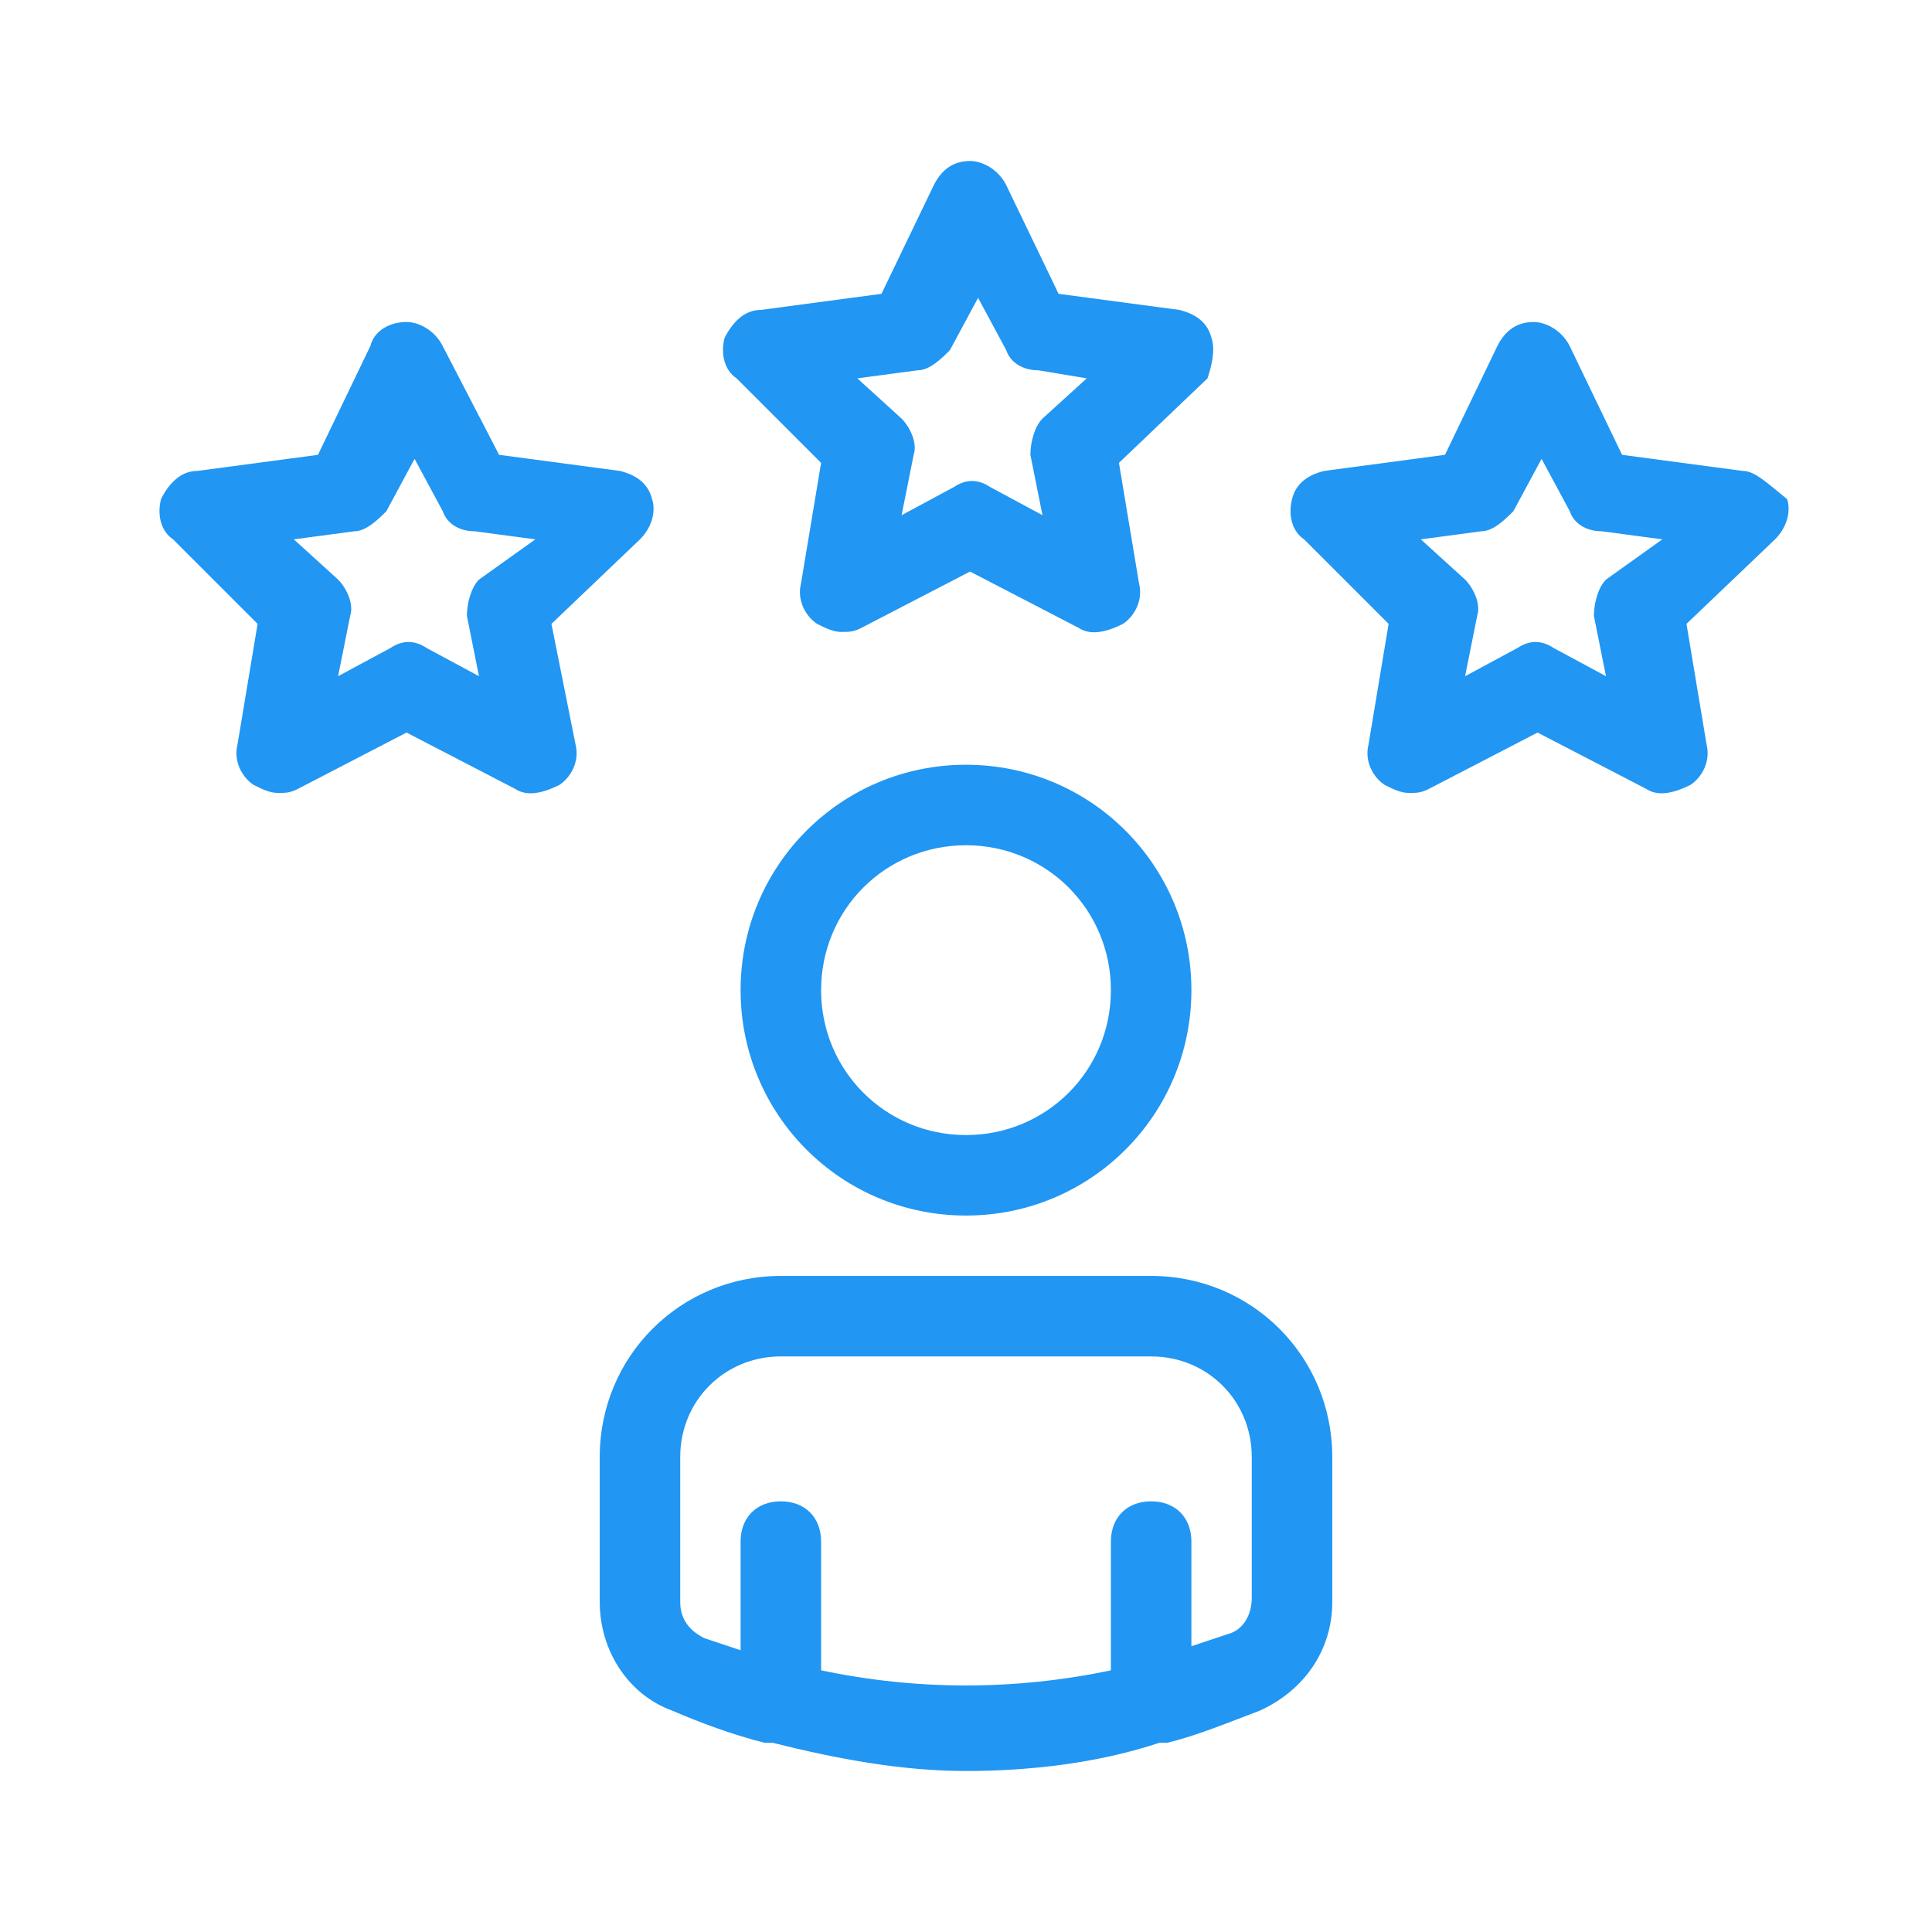 <svg width="48" height="48" viewBox="0 0 48 48" fill="none" xmlns="http://www.w3.org/2000/svg">
<path d="M24 19C20.9 19 18.4 21.5 18.4 24.6C18.4 27.7 20.9 30.2 24 30.2C27.1 30.2 29.6 27.7 29.6 24.6C29.6 21.5 27.1 19 24 19ZM24 28.2C22 28.2 20.4 26.6 20.4 24.6C20.4 22.6 22 21 24 21C26 21 27.6 22.6 27.6 24.6C27.6 26.6 26 28.2 24 28.2Z" fill="#2196F3"/>
<path d="M28.6 31.7H19.4C16.9 31.7 14.9 33.7 14.9 36.2V39.8C14.9 41 15.6 42.1 16.7 42.5C17.4 42.8 18.2 43.1 19 43.3C19.1 43.3 19.1 43.3 19.2 43.3C20.8 43.7 22.4 44 24 44C25.6 44 27.3 43.8 28.8 43.3C28.9 43.3 28.9 43.3 29 43.3C29.8 43.1 30.5 42.8 31.3 42.5C32.4 42 33.1 41 33.1 39.8V36.2C33.1 33.7 31.1 31.7 28.6 31.7ZM31.1 39.7C31.1 40.1 30.9 40.5 30.5 40.6C30.2 40.7 29.9 40.8 29.6 40.9V38.3C29.6 37.7 29.2 37.3 28.6 37.3C28 37.3 27.6 37.7 27.6 38.3V41.5C25.2 42 22.8 42 20.4 41.5V38.3C20.4 37.7 20 37.3 19.4 37.3C18.8 37.3 18.4 37.7 18.4 38.3V41C18.1 40.9 17.8 40.8 17.5 40.7C17.1 40.5 16.9 40.2 16.9 39.8V36.2C16.9 34.8 18 33.7 19.4 33.7H28.6C30 33.7 31.1 34.8 31.1 36.2V39.7Z" fill="#2196F3"/>
<path d="M43.3 11.7L40.3 11.3L39 8.6C38.8 8.2 38.4 8 38.1 8C37.7 8 37.4 8.2 37.2 8.6L35.9 11.3L32.9 11.7C32.5 11.8 32.2 12 32.1 12.4C32 12.8 32.1 13.2 32.4 13.4L34.5 15.5L34 18.5C33.9 18.9 34.1 19.3 34.4 19.5C34.6 19.6 34.8 19.7 35 19.7C35.2 19.7 35.3 19.7 35.5 19.6L38.2 18.2L40.9 19.6C41.2 19.8 41.6 19.7 42 19.5C42.3 19.3 42.5 18.9 42.4 18.5L41.9 15.5L44.1 13.4C44.4 13.1 44.5 12.7 44.4 12.4C43.9 12 43.6 11.7 43.3 11.7ZM39.9 14.4C39.7 14.6 39.6 15 39.6 15.3L39.9 16.8L38.6 16.1C38.3 15.9 38 15.9 37.7 16.1L36.4 16.8L36.7 15.3C36.8 15 36.6 14.6 36.4 14.4L35.3 13.4L36.8 13.2C37.1 13.2 37.4 12.9 37.6 12.7L38.3 11.4L39 12.7C39.1 13 39.4 13.2 39.8 13.2L41.3 13.4L39.9 14.4Z" fill="#2196F3"/>
<path d="M30.1 8.4C30 8 29.7 7.8 29.3 7.7L26.3 7.3L25 4.6C24.8 4.2 24.4 4 24.1 4C23.7 4 23.4 4.2 23.2 4.6L21.9 7.3L18.9 7.7C18.5 7.7 18.2 8 18 8.4C17.9 8.8 18 9.2 18.3 9.4L20.4 11.5L19.9 14.5C19.8 14.9 20 15.3 20.3 15.5C20.5 15.6 20.7 15.7 20.9 15.7C21.1 15.7 21.2 15.7 21.4 15.6L24.1 14.2L26.8 15.6C27.1 15.8 27.5 15.7 27.9 15.5C28.2 15.3 28.4 14.9 28.3 14.5L27.8 11.5L30 9.4C30.1 9.1 30.2 8.7 30.1 8.4ZM25.9 10.4C25.7 10.6 25.6 11 25.6 11.3L25.9 12.8L24.6 12.1C24.3 11.9 24 11.9 23.7 12.1L22.4 12.8L22.7 11.3C22.8 11 22.6 10.6 22.4 10.4L21.3 9.4L22.8 9.2C23.1 9.2 23.4 8.9 23.6 8.7L24.3 7.4L25 8.7C25.1 9 25.4 9.2 25.8 9.2L27 9.4L25.9 10.4Z" fill="#2196F3"/>
<path d="M13.7 15.5L15.9 13.4C16.2 13.1 16.3 12.7 16.2 12.4C16.1 12 15.8 11.8 15.4 11.7L12.4 11.3L11 8.6C10.8 8.2 10.4 8 10.1 8C9.7 8 9.3 8.2 9.2 8.6L7.9 11.3L4.9 11.7C4.5 11.7 4.2 12 4 12.4C3.9 12.8 4 13.2 4.3 13.4L6.4 15.5L5.9 18.5C5.8 18.9 6 19.3 6.3 19.5C6.5 19.6 6.7 19.7 6.9 19.7C7.1 19.7 7.2 19.7 7.4 19.6L10.1 18.2L12.8 19.6C13.1 19.8 13.5 19.7 13.9 19.5C14.2 19.3 14.4 18.9 14.3 18.5L13.7 15.5ZM11.9 14.4C11.7 14.6 11.6 15 11.6 15.3L11.9 16.8L10.6 16.1C10.3 15.9 10 15.9 9.7 16.1L8.4 16.8L8.7 15.3C8.8 15 8.6 14.6 8.4 14.4L7.3 13.4L8.8 13.2C9.1 13.2 9.4 12.9 9.6 12.7L10.3 11.4L11 12.7C11.1 13 11.4 13.2 11.8 13.2L13.3 13.4L11.9 14.4Z" fill="#2196F3"/>
</svg>
